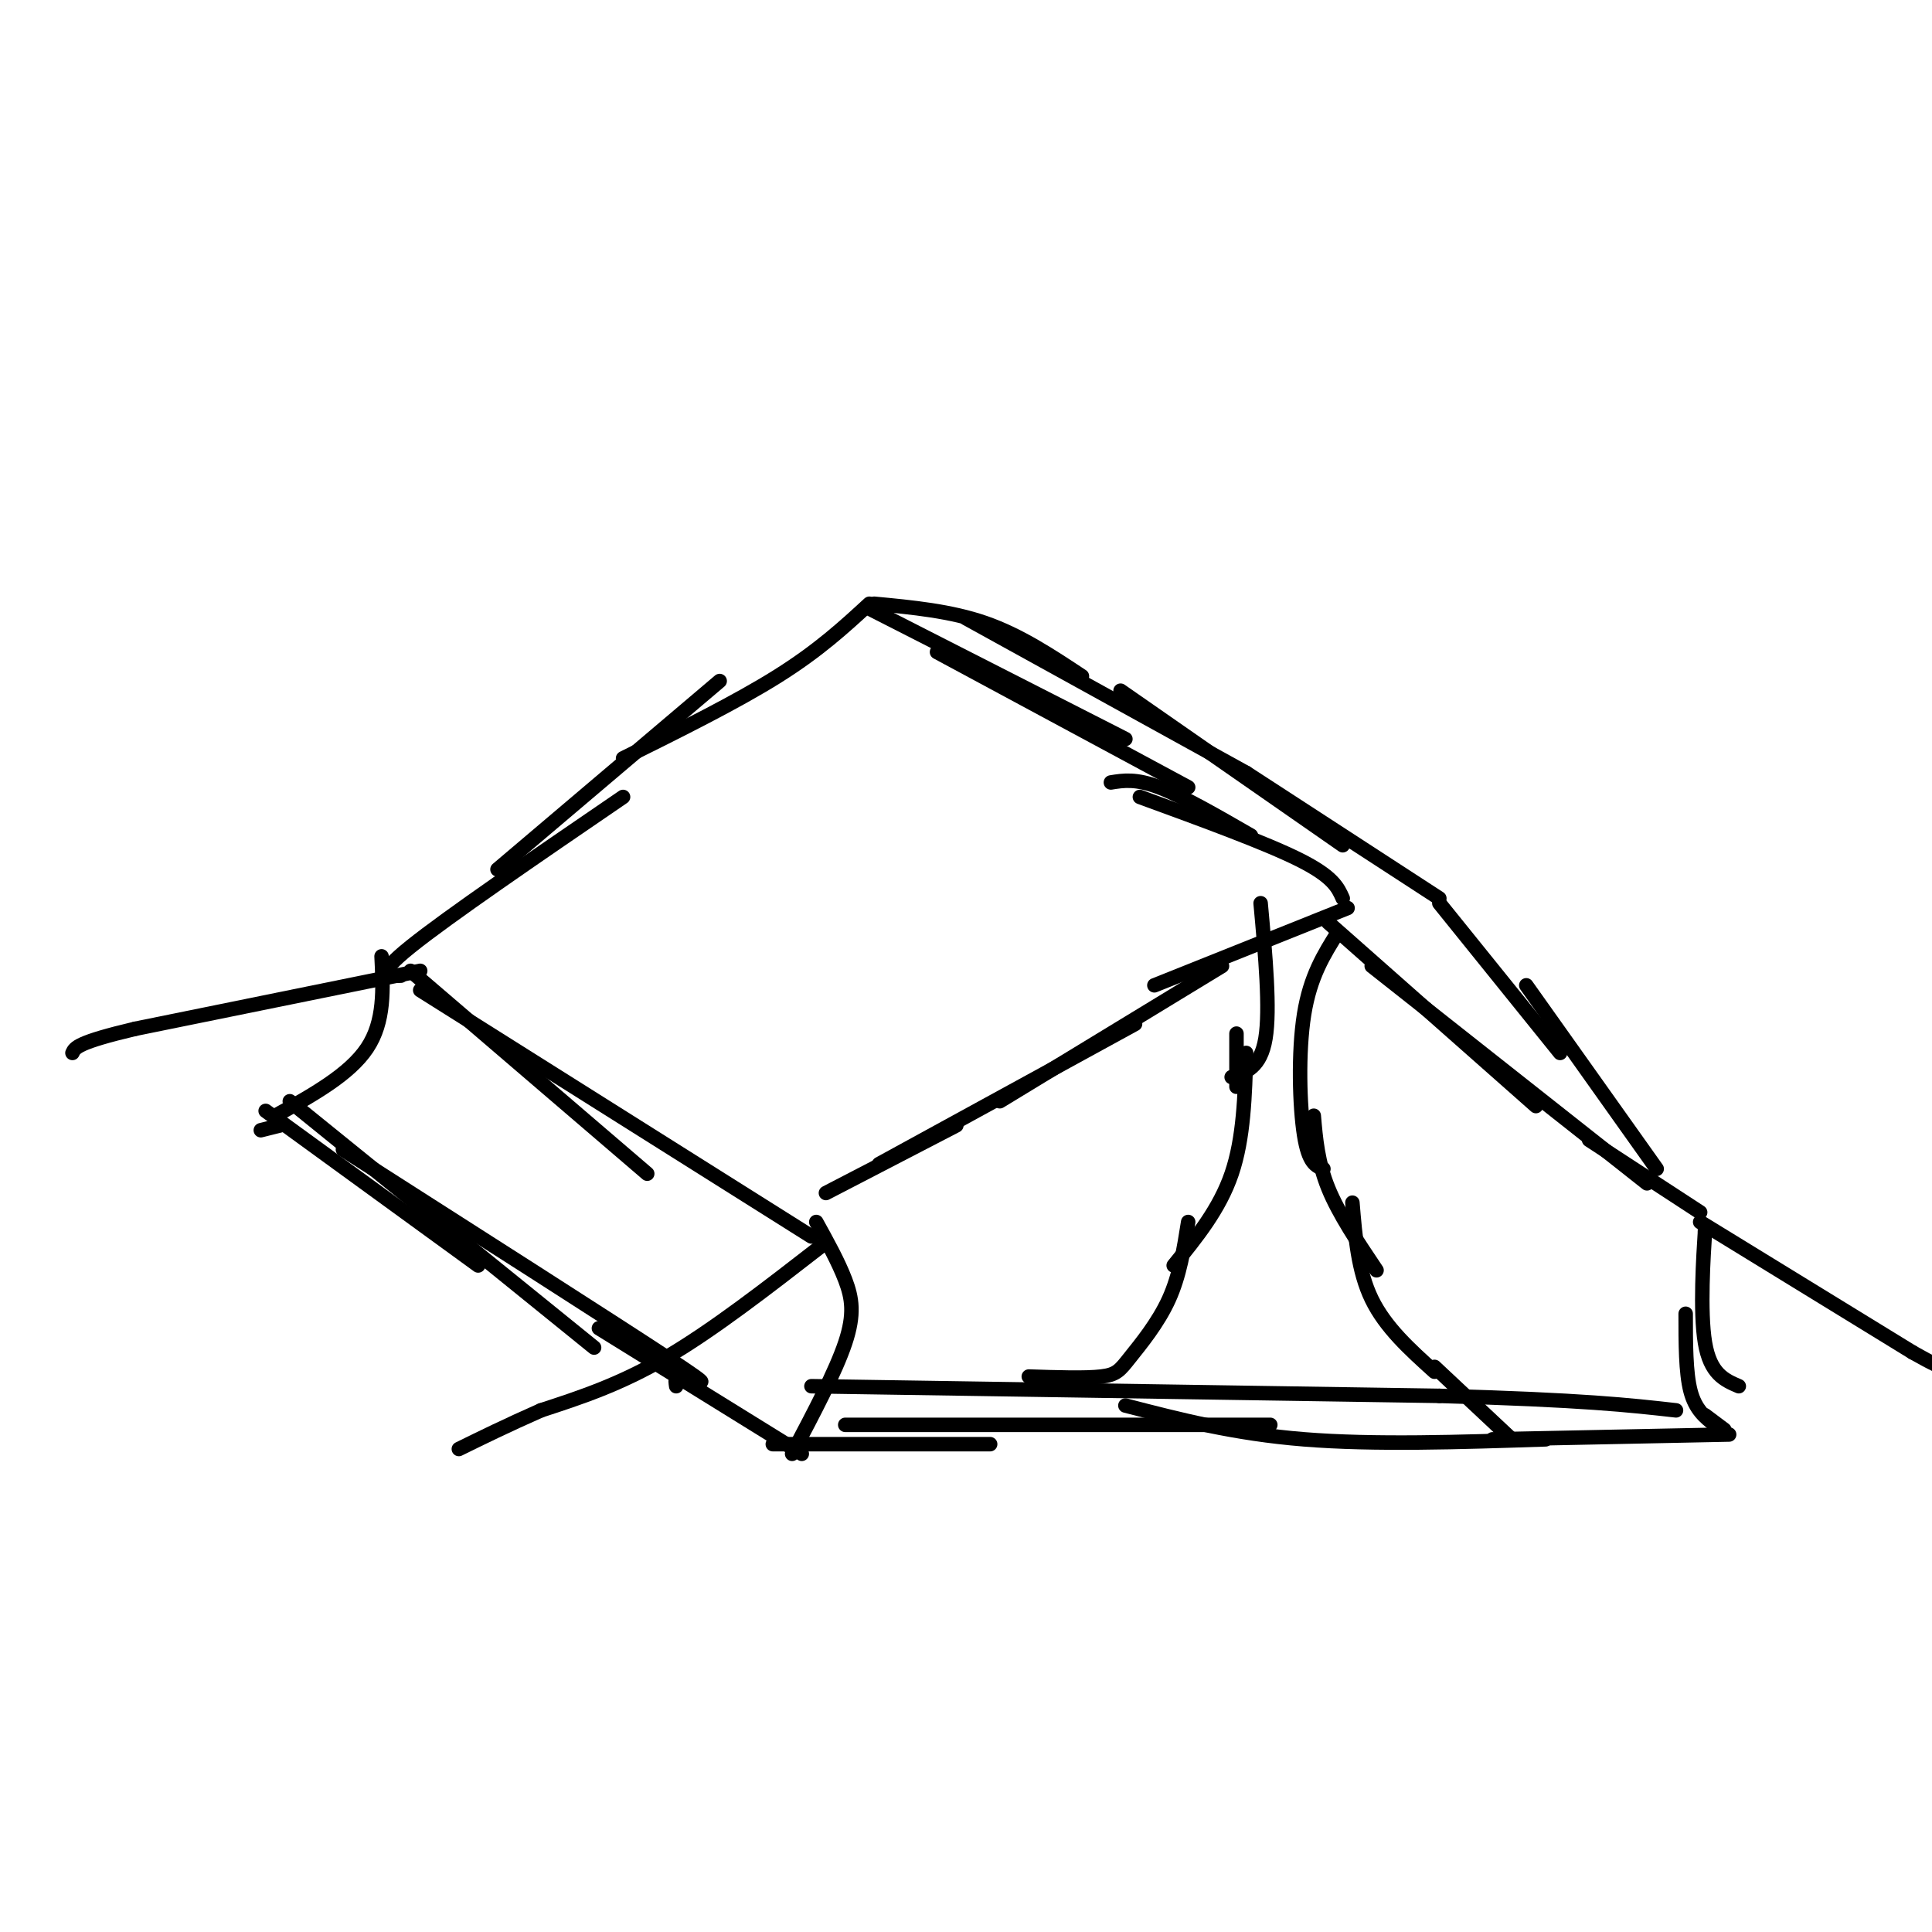 <svg viewBox='0 0 400 400' version='1.1' xmlns='http://www.w3.org/2000/svg' xmlns:xlink='http://www.w3.org/1999/xlink'><g fill='none' stroke='#000000' stroke-width='3' stroke-linecap='round' stroke-linejoin='round'><path d='M55,230c0.000,0.000 44.000,32.000 44,32'/><path d='M60,228c0.000,0.000 63.000,51.000 63,51'/><path d='M71,238c27.800,17.756 55.600,35.511 67,43c11.400,7.489 6.400,4.711 4,4c-2.400,-0.711 -2.200,0.644 -2,2'/><path d='M124,275c0.000,0.000 42.000,26.000 42,26'/><path d='M57,231c7.667,-4.250 15.333,-8.500 19,-14c3.667,-5.500 3.333,-12.250 3,-19'/><path d='M164,301c4.511,-8.533 9.022,-17.067 11,-23c1.978,-5.933 1.422,-9.267 0,-13c-1.422,-3.733 -3.711,-7.867 -6,-12'/><path d='M85,201c0.000,0.000 49.000,42.000 49,42'/><path d='M87,205c0.000,0.000 81.000,51.000 81,51'/><path d='M83,202c-2.833,0.083 -5.667,0.167 2,-6c7.667,-6.167 25.833,-18.583 44,-31'/><path d='M103,180c0.000,0.000 46.000,-39.000 46,-39'/><path d='M129,157c11.750,-5.833 23.500,-11.667 32,-17c8.500,-5.333 13.750,-10.167 19,-15'/><path d='M196,136c0.000,0.000 8.000,4.000 8,4'/><path d='M180,126c0.000,0.000 53.000,27.000 53,27'/><path d='M194,135c0.000,0.000 52.000,28.000 52,28'/><path d='M230,162c2.583,-0.417 5.167,-0.833 10,1c4.833,1.833 11.917,5.917 19,10'/><path d='M236,165c13.000,4.750 26.000,9.500 33,13c7.000,3.500 8.000,5.750 9,8'/><path d='M279,188c0.000,0.000 -40.000,16.000 -40,16'/><path d='M253,200c0.000,0.000 -46.000,28.000 -46,28'/><path d='M235,212c0.000,0.000 -53.000,29.000 -53,29'/><path d='M198,233c0.000,0.000 -27.000,14.000 -27,14'/><path d='M275,191c0.000,0.000 43.000,38.000 43,38'/><path d='M284,200c0.000,0.000 57.000,45.000 57,45'/><path d='M329,236c0.000,0.000 23.000,15.000 23,15'/><path d='M181,125c7.917,0.750 15.833,1.500 23,4c7.167,2.500 13.583,6.750 20,11'/><path d='M200,128c0.000,0.000 58.000,32.000 58,32'/><path d='M232,143c0.000,0.000 46.000,32.000 46,32'/><path d='M258,160c0.000,0.000 40.000,26.000 40,26'/><path d='M298,187c0.000,0.000 25.000,31.000 25,31'/><path d='M316,204c0.000,0.000 27.000,38.000 27,38'/><path d='M353,254c0.000,0.000 0.000,1.000 0,1'/><path d='M353,255c-0.311,4.867 -1.089,16.533 0,23c1.089,6.467 4.044,7.733 7,9'/><path d='M349,272c0.000,6.083 0.000,12.167 1,16c1.000,3.833 3.000,5.417 5,7'/><path d='M353,293c0.000,0.000 4.000,3.000 4,3'/><path d='M358,297c0.000,0.000 -49.000,1.000 -49,1'/><path d='M320,298c-17.750,0.583 -35.500,1.167 -50,0c-14.500,-1.167 -25.750,-4.083 -37,-7'/><path d='M263,295c0.000,0.000 -88.000,0.000 -88,0'/><path d='M205,299c0.000,0.000 -45.000,0.000 -45,0'/><path d='M168,287c0.000,0.000 130.000,2.000 130,2'/><path d='M298,289c29.833,0.833 39.417,1.917 49,3'/><path d='M213,285c5.875,0.190 11.750,0.381 15,0c3.250,-0.381 3.875,-1.333 6,-4c2.125,-2.667 5.750,-7.048 8,-12c2.250,-4.952 3.125,-10.476 4,-16'/><path d='M243,262c4.750,-5.833 9.500,-11.667 12,-19c2.500,-7.333 2.750,-16.167 3,-25'/><path d='M256,225c0.000,0.000 0.000,-11.000 0,-11'/><path d='M255,223c3.000,-1.000 6.000,-2.000 7,-8c1.000,-6.000 0.000,-17.000 -1,-28'/><path d='M277,193c-2.867,4.556 -5.733,9.111 -7,17c-1.267,7.889 -0.933,19.111 0,25c0.933,5.889 2.467,6.444 4,7'/><path d='M272,231c0.417,4.833 0.833,9.667 3,15c2.167,5.333 6.083,11.167 10,17'/><path d='M280,249c0.583,7.083 1.167,14.167 4,20c2.833,5.833 7.917,10.417 13,15'/><path d='M297,283c0.000,0.000 16.000,15.000 16,15'/><path d='M58,233c0.000,0.000 -4.000,1.000 -4,1'/><path d='M87,201c0.000,0.000 -59.000,12.000 -59,12'/><path d='M28,213c-12.000,2.833 -12.500,3.917 -13,5'/><path d='M170,258c-11.167,8.667 -22.333,17.333 -32,23c-9.667,5.667 -17.833,8.333 -26,11'/><path d='M112,292c-7.167,3.167 -12.083,5.583 -17,8'/><path d='M352,253c0.000,0.000 44.000,27.000 44,27'/><path d='M396,280c8.500,4.833 7.750,3.417 7,2'/></g>
</svg>